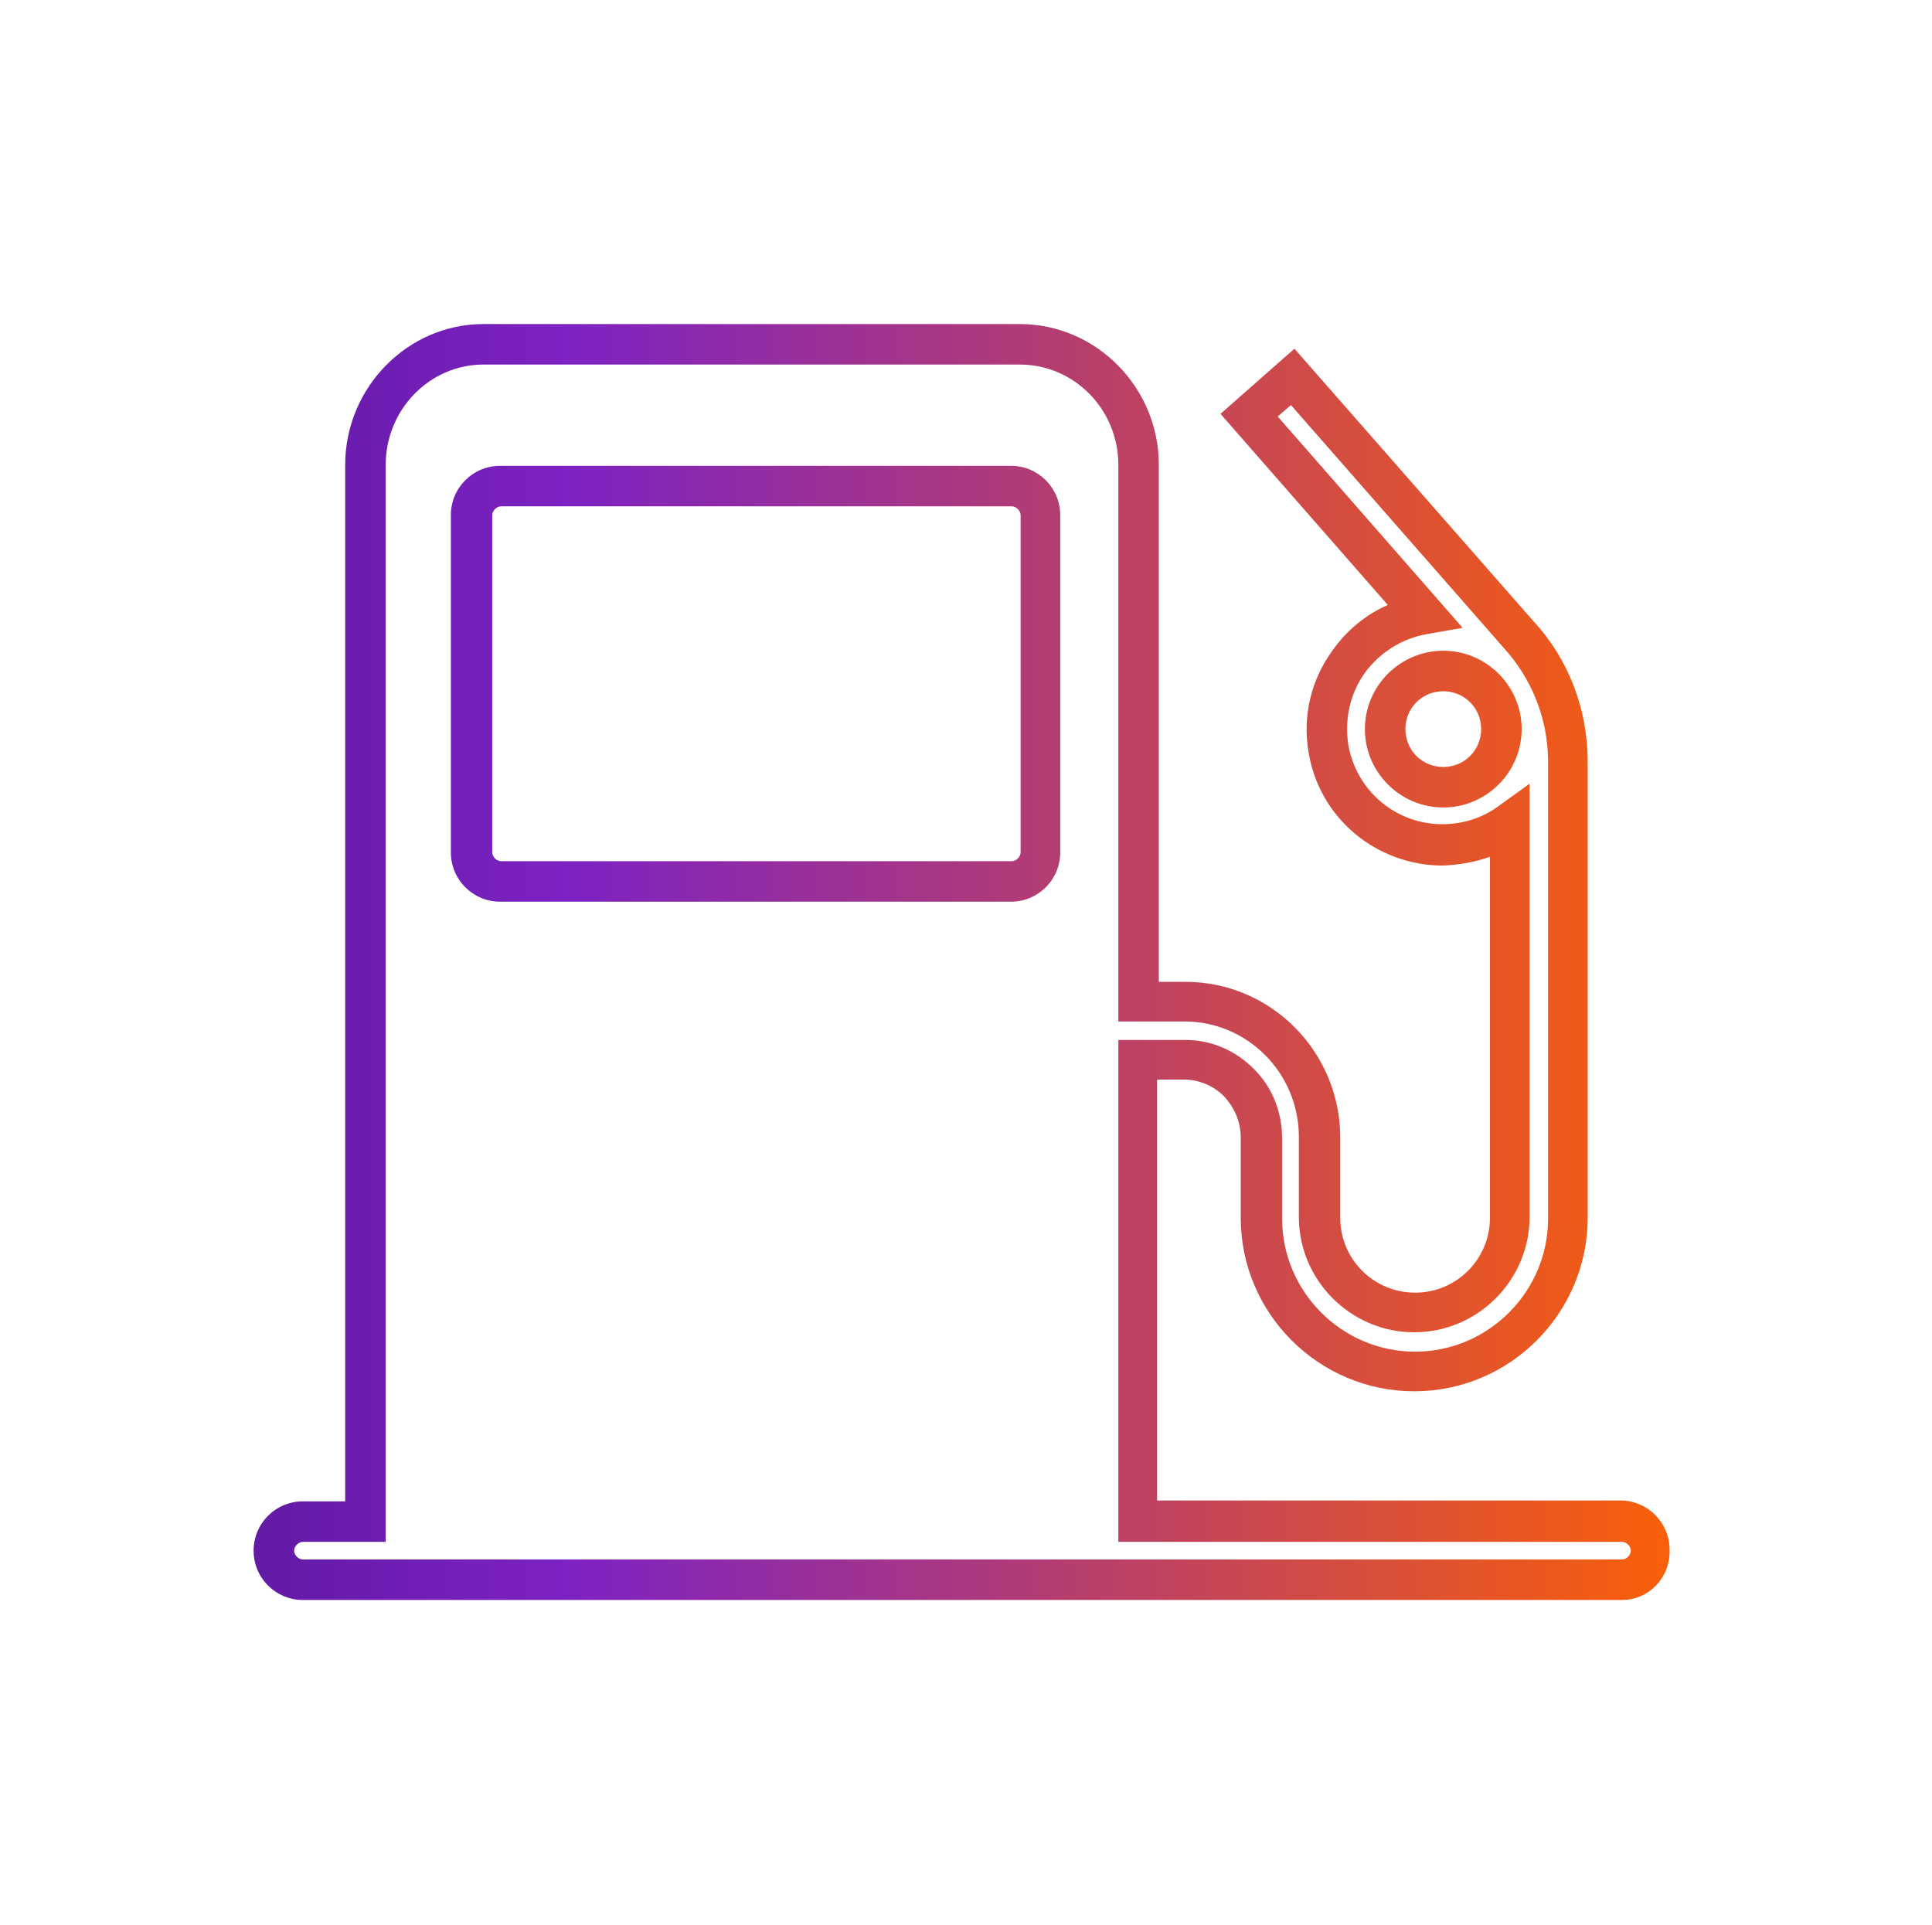 <?xml version="1.0" encoding="utf-8"?>
<!-- Generator: Adobe Illustrator 25.0.1, SVG Export Plug-In . SVG Version: 6.00 Build 0)  -->
<svg version="1.1" id="Capa_1" xmlns="http://www.w3.org/2000/svg" xmlns:xlink="http://www.w3.org/1999/xlink" x="0px" y="0px"
	 viewBox="0 0 219.4 218.6" style="enable-background:new 0 0 219.4 218.6;" xml:space="preserve">
<style type="text/css">
	.st0{fill:url(#SVGID_1_);}
	.st1{fill:url(#SVGID_2_);}
</style>
<g>
	<g>
		<g>
			<g>
				<linearGradient id="SVGID_1_" gradientUnits="userSpaceOnUse" x1="-9.252176e-02" y1="77.673" x2="195.542" y2="77.673">
					<stop  offset="0" style="stop-color:#4D148C"/>
					<stop  offset="0.33" style="stop-color:#7D22C3"/>
					<stop  offset="1" style="stop-color:#FF6200"/>
				</linearGradient>
				<path class="st0" d="M114.8,102.4h-58c-3.1,0-5.6-2.5-5.6-5.6V58.5c0-3.1,2.5-5.6,5.6-5.6h58c3.1,0,5.6,2.5,5.6,5.6v38.3
					C120.4,99.9,117.9,102.4,114.8,102.4z M56.9,57.5c-0.5,0-1,0.5-1,1v38.3c0,0.5,0.5,1,1,1h58c0.5,0,1-0.5,1-1V58.5
					c0-0.5-0.5-1-1-1H56.9z"/>
			</g>
		</g>
	</g>
	<g>
		<g>
			<g>
				<linearGradient id="SVGID_2_" gradientUnits="userSpaceOnUse" x1="-9.252176e-02" y1="109.281" x2="195.542" y2="109.281">
					<stop  offset="0" style="stop-color:#4D148C"/>
					<stop  offset="0.33" style="stop-color:#7D22C3"/>
					<stop  offset="1" style="stop-color:#FF6200"/>
				</linearGradient>
				<path class="st1" d="M184.2,181.7H34.4c-3.1,0-5.6-2.5-5.6-5.6c0-3.1,2.5-5.6,5.6-5.6h4.8V52.8c0-8.8,7.1-16,15.7-16h60.9
					c8.7,0,15.8,7.2,15.8,16v58.7h3c9.8,0,17.6,8,17.6,17.7v9.1c0,4.7,3.8,8.5,8.5,8.5s8.5-3.8,8.5-8.5v-41c-1.7,0.6-3.4,0.9-5.3,1
					c-7.6,0-14.1-5.4-15.3-12.9c-0.7-4.1,0.3-8.2,2.7-11.5c1.6-2.3,3.8-4.1,6.3-5.2l-19-21.7l8.4-7.4l27.1,30.9c4,4.3,6.2,10,6.2,16
					v51.8c0,10.8-8.8,19.7-19.7,19.7c-10.8,0-19.7-8.8-19.7-19.7v-9.1c0-1.8-0.7-3.4-1.9-4.7c-1.2-1.2-2.8-1.9-4.6-1.9h-3v47.8h52.6
					c3.1,0,5.6,2.5,5.6,5.6C189.7,179.2,187.2,181.7,184.2,181.7z M34.4,175.1c-0.5,0-1,0.5-1,1c0,0.5,0.5,1,1,1h149.8
					c0.5,0,1-0.5,1-1c0-0.5-0.5-1-1-1H127v-57h7.6c3,0,5.7,1.2,7.8,3.3c2.1,2.1,3.2,4.9,3.2,7.9v9.1c0,8.3,6.8,15.1,15.1,15.1
					c8.3,0,15.1-6.8,15.1-15.1V86.5c0-4.8-1.8-9.4-5.1-13l-24.1-27.5l-1.5,1.3l21,24l-4,0.7c-2.9,0.5-5.4,2.1-7.1,4.4
					c-1.7,2.4-2.3,5.2-1.9,8.1c0.9,5.3,5.4,9.1,10.7,9.1c2.3,0,4.5-0.7,6.3-2l3.6-2.6v49.2c0,7.2-5.9,13.1-13.1,13.1
					c-7.2,0-13.1-5.9-13.1-13.1v-9.1c0-7.2-5.8-13.1-13-13.1H127V52.8c0-6.3-5-11.4-11.2-11.4H54.9c-6.1,0-11.1,5.1-11.1,11.4v122.3
					H34.4z M163.9,91.7c-4.9,0-8.9-4-8.9-8.9c0-4.9,4-8.9,8.9-8.9s8.9,4,8.9,8.9C172.8,87.7,168.8,91.7,163.9,91.7z M163.9,78.5
					c-2.4,0-4.3,1.9-4.3,4.3c0,2.4,1.9,4.3,4.3,4.3s4.3-1.9,4.3-4.3C168.2,80.4,166.3,78.5,163.9,78.5z"/>
			</g>
		</g>
	</g>
</g>
</svg>
